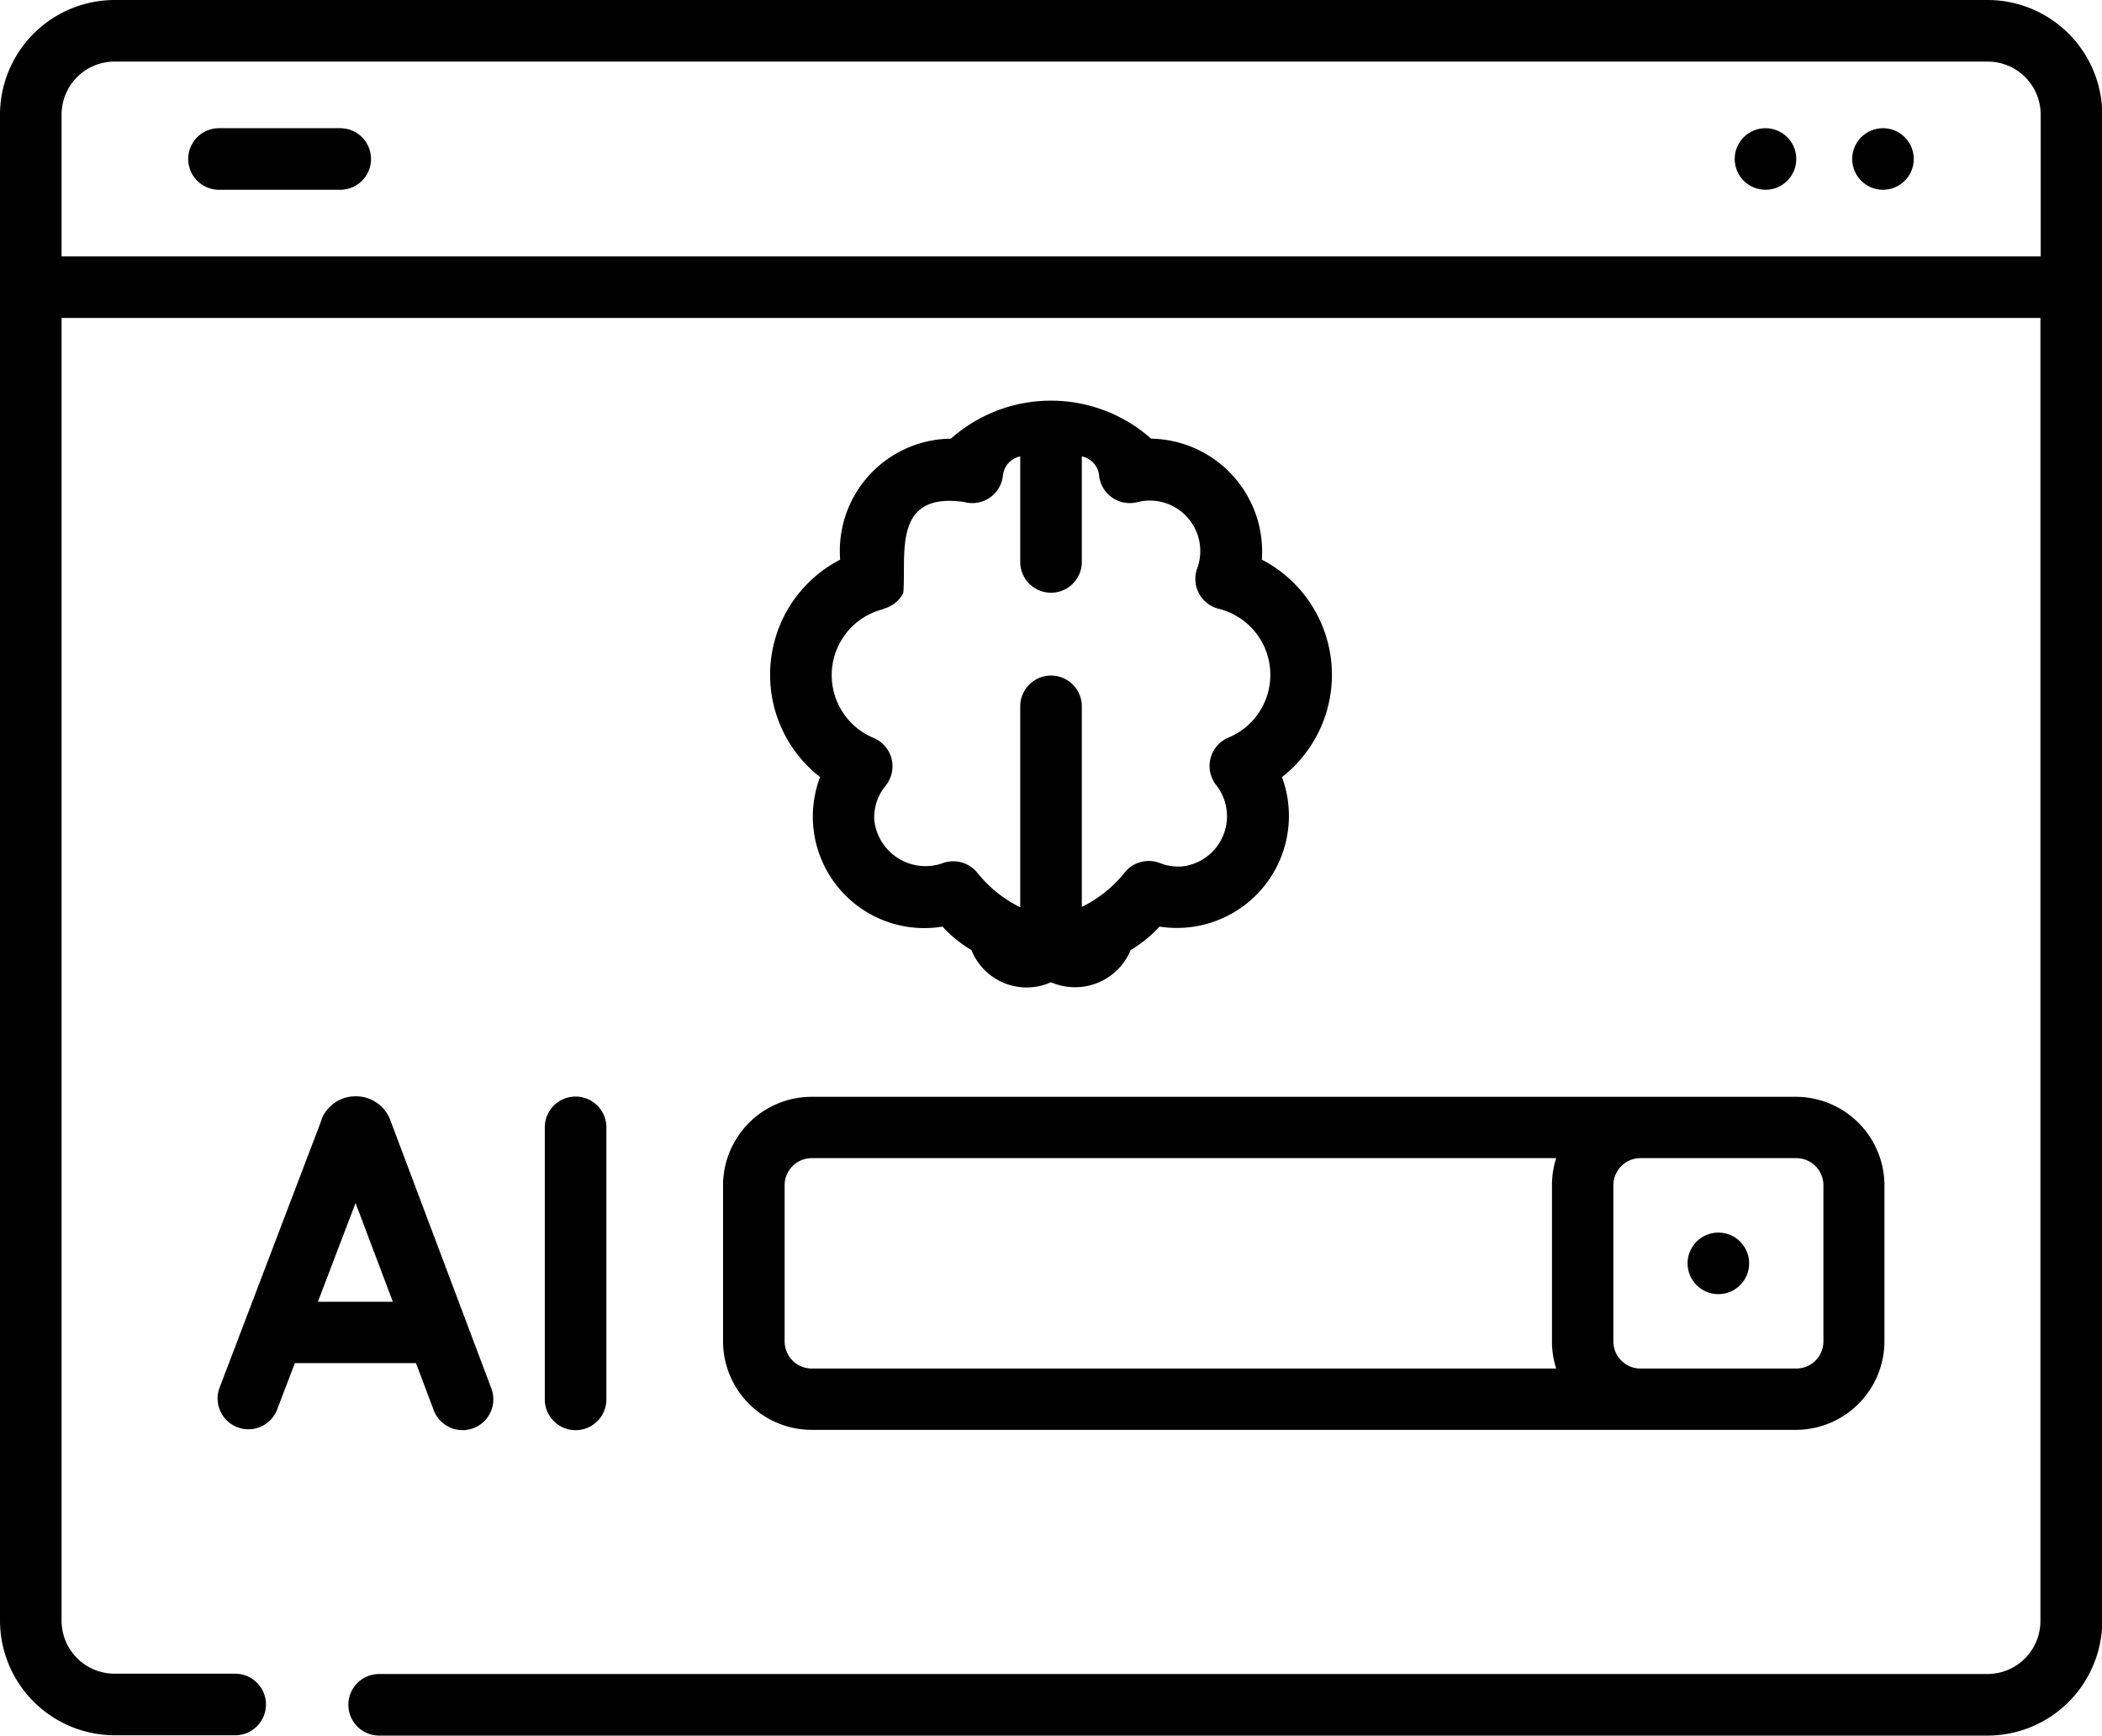 <svg xmlns="http://www.w3.org/2000/svg" width="33.313" height="27.51"><g transform="translate(0 -44.595)"><path d="M12.205 55.291a2.05 2.05 0 0 0 .792 1.621 1.767 1.767 0 0 0 1.941 2.37 2 2 0 0 0 .457.372.943.943 0 0 0 1.262.51.954.954 0 0 0 1.262-.51 2 2 0 0 0 .457-.372 1.776 1.776 0 0 0 1.941-2.37 2.055 2.055 0 0 0-.319-3.446 1.79 1.79 0 0 0-1.755-1.918 2.39 2.39 0 0 0-3.173 0 1.78 1.78 0 0 0-1.755 1.918 2.05 2.05 0 0 0-1.11 1.825m1.794-1.046a.49.49 0 0 0 .316-.249c.054-.6-.187-1.61.965-1.444a.488.488 0 0 0 .615-.423.345.345 0 0 1 .274-.3v1.673a.488.488 0 1 0 .976 0v-1.673a.345.345 0 0 1 .274.3.488.488 0 0 0 .615.423.8.8 0 0 1 .943 1.043.488.488 0 0 0 .338.65 1.078 1.078 0 0 1 .155 2.041.488.488 0 0 0-.189.761.8.8 0 0 1-.553 1.282.8.8 0 0 1-.342-.053.49.49 0 0 0-.569.158 2 2 0 0 1-.672.536v-3.179a.488.488 0 1 0-.976 0v3.185a2 2 0 0 1-.672-.537.49.49 0 0 0-.569-.158.817.817 0 0 1-1.073-.695.79.79 0 0 1 .178-.534.488.488 0 0 0-.189-.761 1.078 1.078 0 0 1 .155-2.041Z"/><path d="M31.5 44.595H1.817A1.82 1.82 0 0 0 0 46.412v23.876A1.82 1.82 0 0 0 1.817 72.1h1.91a.488.488 0 1 0 0-.976h-1.91a.84.84 0 0 1-.841-.841V49.635h31.361v20.653a.84.84 0 0 1-.841.841H6.009a.488.488 0 1 0 0 .976H31.5a1.82 1.82 0 0 0 1.817-1.817V46.412a1.82 1.82 0 0 0-1.817-1.817M.976 48.659v-2.247a.84.84 0 0 1 .841-.841H31.5a.84.84 0 0 1 .841.841v2.247Z"/><path d="M5.392 46.627H3.471a.488.488 0 0 0 0 .976h1.921a.488.488 0 0 0 0-.976M6.594 66.205l.28.743a.488.488 0 1 0 .913-.345l-1.602-4.255-.005-.013a.58.58 0 0 0-.542-.363.58.58 0 0 0-.542.364v.011l-1.619 4.251a.488.488 0 0 0 .912.347l.284-.744h1.928Zm-.959-2.542.591 1.566H5.038ZM9.61 66.776v-4.312a.488.488 0 0 0-.976 0v4.312a.488.488 0 1 0 .976 0M11.459 63.38v2.479a1.406 1.406 0 0 0 1.4 1.4h15.606a1.406 1.406 0 0 0 1.4-1.4V63.38a1.406 1.406 0 0 0-1.4-1.4H12.863a1.406 1.406 0 0 0-1.404 1.4m17.011-.428a.43.43 0 0 1 .428.428v2.479a.43.43 0 0 1-.428.428h-2.473a.43.43 0 0 1-.428-.428V63.38a.43.43 0 0 1 .428-.428Zm-16.035.428a.43.43 0 0 1 .428-.428h11.8a1.4 1.4 0 0 0-.067.428v2.479a1.4 1.4 0 0 0 .067.428h-11.8a.43.43 0 0 1-.428-.428Z"/><circle cx=".488" cy=".488" r=".488" transform="translate(27.492 46.627)"/><circle cx=".488" cy=".488" r=".488" transform="translate(29.354 46.627)"/><circle cx=".488" cy=".488" r=".488" transform="translate(26.745 64.132)"/></g></svg>